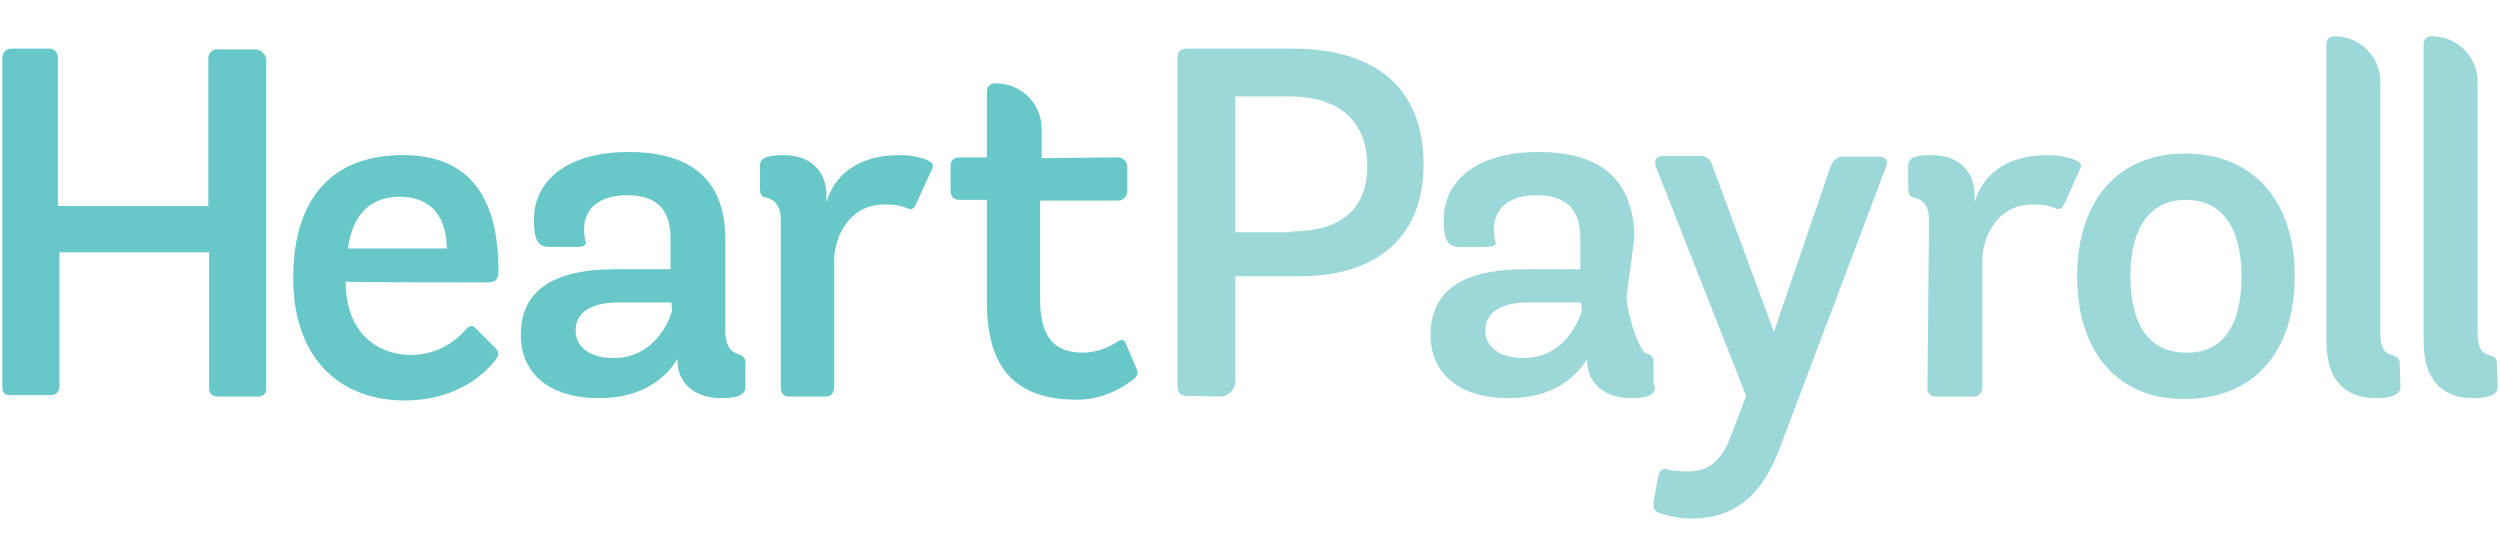 <svg id="Layer_1" xmlns="http://www.w3.org/2000/svg" viewBox="0 0 324 72"><style>.st0{fill:#9DD8D8;} .st1{fill:#68C8C7;}</style><path class="st0" d="M153.8 51.3c-.8 0-1.2-.4-1.2-1.1V7.4c0-.7.4-1.1 1.2-1.1h13.7c10.5 0 17 4.9 17 15 0 10-6.8 14.5-15.9 14.5h-8.5v13.6c0 1.1-.9 2-2 2l-4.3-.1zM167.3 30c6.6 0 9.9-3 9.9-8.5 0-5.4-3.2-9-10.1-9h-7v17.6h7.2V30zm47.2 20.2c0 .7-.5 1.4-3.1 1.4-3.2 0-5.7-1.7-5.7-4.9v-.2c-1.2 2-4 5.1-10.2 5.1-6.4 0-10.1-3.2-10.1-8.2 0-5.4 3.7-8.5 12.2-8.5h7.2v-4.1c0-3.8-2-5.5-5.6-5.5-3.7 0-5.6 1.8-5.6 4.4 0 .8.1 1.2.2 1.6.2.4-.2.7-1.1.7H189c-1.6 0-1.9-1.4-1.9-3.5 0-5.1 4.3-8.8 12.3-8.8 8.3 0 12.1 3.8 12.4 10.5v.8l-1 7.4c0 1 .5 3.2 1.1 4.9.5 1.3 1 2.4 1.5 2.5.3.1.9.3.9 1V50h.2v.2zm-9.6-11H198c-3.6 0-5.5 1.4-5.5 3.6 0 2.3 2 3.6 4.9 3.6 6 0 7.6-6.1 7.6-6.1l-.1-1.1z"/><path class="st0" d="M230.5 58.5c-1.9 4.9-5.1 8.7-11.2 8.7-2 0-3.2-.4-4.2-.7-.7-.2-.9-.8-.8-1.4l.6-3.4c.2-.7.4-.9 1-.9.6.2 1.7.3 2.9.3 3.2 0 4.6-2.1 5.6-4.8l1.9-5-11.7-29.7c-.3-.9.1-1.4.9-1.4h4.9c.7 0 1.4.5 1.5 1.2l8 21.6 7.4-21.6c.2-.6.9-1.1 1.5-1.1h4.7c.9 0 1.3.5.9 1.4l-13.9 36.8zM250 28.6c0-2-.8-2.7-1.9-3-.4 0-.8-.3-.8-1v-3.2c0-.9.9-1.3 3-1.3 2.9 0 5.4 1.4 5.6 4.9v1.2c.9-3 3.5-6.1 9.5-6.1 1.5 0 2.8.3 3.7.7.6.3.8.6.4 1.3l-2 4.4c-.3.6-.6.7-1.1.5-.6-.3-1.6-.5-3-.5-4.6 0-6.5 4.3-6.5 7.3v16.4c0 .7-.4 1.2-1.1 1.2h-4.9c-.7 0-1.1-.4-1.1-1.1l.2-21.7zm19.2 7.2c0-9.8 5.3-15.9 14-15.9 8.8 0 14.2 6.1 14.2 15.9s-5.3 15.9-14.2 15.9c-8.7.1-14-6-14-15.9zm21.3 0c0-6.5-2.7-9.9-7.2-9.9s-7.2 3.4-7.2 9.9 2.6 9.9 7.2 9.9c4.7.1 7.2-3.4 7.2-9.9zm20.6 14.4c0 .7-.7 1.4-3.1 1.4-4.1 0-6.5-2.3-6.5-7.4V5.8c0-.7.3-1.1 1.1-1.1 3.2 0 5.9 2.6 5.9 5.9v32.6c0 1.6.4 2.6 1.5 2.8.4.2 1 .2 1 1.1 0 0 .1 3 .1 3.1zm12.6 0c0 .7-.7 1.4-3.1 1.4-4.1 0-6.5-2.3-6.5-7.4V5.8c0-.7.3-1.1 1.1-1.1 3.2 0 5.9 2.6 5.9 5.9v32.6c0 1.6.4 2.6 1.5 2.8.4.2 1 .2 1 1.1 0 0 .1 3 .1 3.1z"/><path class="st1" d="M33.1 6.4h-5c-.6 0-1.1.5-1.1 1.1v19.2H7.5V7.4c0-.6-.5-1.1-1.1-1.1H1.5C.8 6.3.3 6.8.3 7.5v42.7c0 .6.3 1 .9 1h5.3c.8 0 1.2-.4 1.2-1.1V32.7h19.4v17.6c0 .7.4 1.1 1.2 1.1h5.3c.6-.1.9-.4.9-1V7.6c-.2-.7-.7-1.2-1.4-1.2zm11.7 30.1v.5c.3 7.2 5.2 9 8.4 9 3.6 0 5.9-1.9 7-3.1.5-.6.9-.9 1.4-.4l2.5 2.5c.5.4.6.9.3 1.4-1.2 1.7-4.9 5.5-12 5.5-7.9 0-14.4-5-14.4-15.9 0-10.1 4.9-15.9 14.2-15.9 8.2 0 12.4 4.9 12.4 15 0 1.1-.3 1.5-1.4 1.5 0 0-18.4 0-18.4-.1zm13.1-4.3c0-3.8-1.8-6.7-6.1-6.7-3.5 0-6.1 2-6.7 6.7h12.8zm38.7 18c0 .7-.5 1.4-3.1 1.4-3.2 0-5.7-1.7-5.7-4.9v-.2c-1.2 2-4 5.1-10.2 5.1-6.4 0-10.1-3.2-10.1-8.2 0-5.4 3.7-8.5 12.2-8.5h7.2v-4.1c0-3.8-2-5.5-5.6-5.5-3.7 0-5.6 1.8-5.6 4.4 0 .8.1 1.2.2 1.6.2.4-.2.7-1.1.7h-3.7c-1.6 0-1.9-1.4-1.9-3.5 0-5.1 4.3-8.8 12.3-8.8C90.1 19.7 94 23.8 94 31v11.9c0 1.7.6 2.7 1.7 3 .3.1.9.3.9 1v3.3zm-9.6-11h-6.9c-3.6 0-5.5 1.4-5.5 3.6 0 2.3 2 3.6 4.9 3.6 6 0 7.6-6.1 7.6-6.1l-.1-1.1zm14.2-10.6c0-2-.8-2.7-1.9-3-.4 0-.8-.3-.8-1v-3.2c0-.9.9-1.3 3-1.3 2.9 0 5.4 1.4 5.6 4.9v1.2c.9-3 3.5-6.1 9.5-6.1 1.5 0 2.8.3 3.7.7.6.3.8.6.4 1.3l-2 4.4c-.3.6-.6.7-1.1.5-.6-.3-1.6-.5-3-.5-4.6 0-6.5 4.3-6.5 7.3v16.4c0 .7-.4 1.2-1.1 1.2h-4.7c-.7 0-1.1-.4-1.1-1.1V28.6zm43.7-8.2c.6 0 1.2.5 1.2 1.2v3.2c0 .6-.5 1.2-1.2 1.2h-10.1v12.8c0 4.7 1.7 6.9 5.5 6.9 2.1 0 3.7-.9 4.5-1.4.4-.3.9-.4 1.1.2l1.4 3.3c.3.6.1.9-.3 1.3-1.2.9-3.8 2.7-7.4 2.7-8.4 0-11.7-4.5-11.7-12.7V25.9h-3.5c-.8 0-1.2-.4-1.2-1.2v-3.2c0-.7.4-1.1 1.2-1.1h3.5v-8.5c0-.7.4-1.1 1.2-1.1 3.2 0 5.9 2.6 5.9 5.9v3.8l9.9-.1z"/></svg>